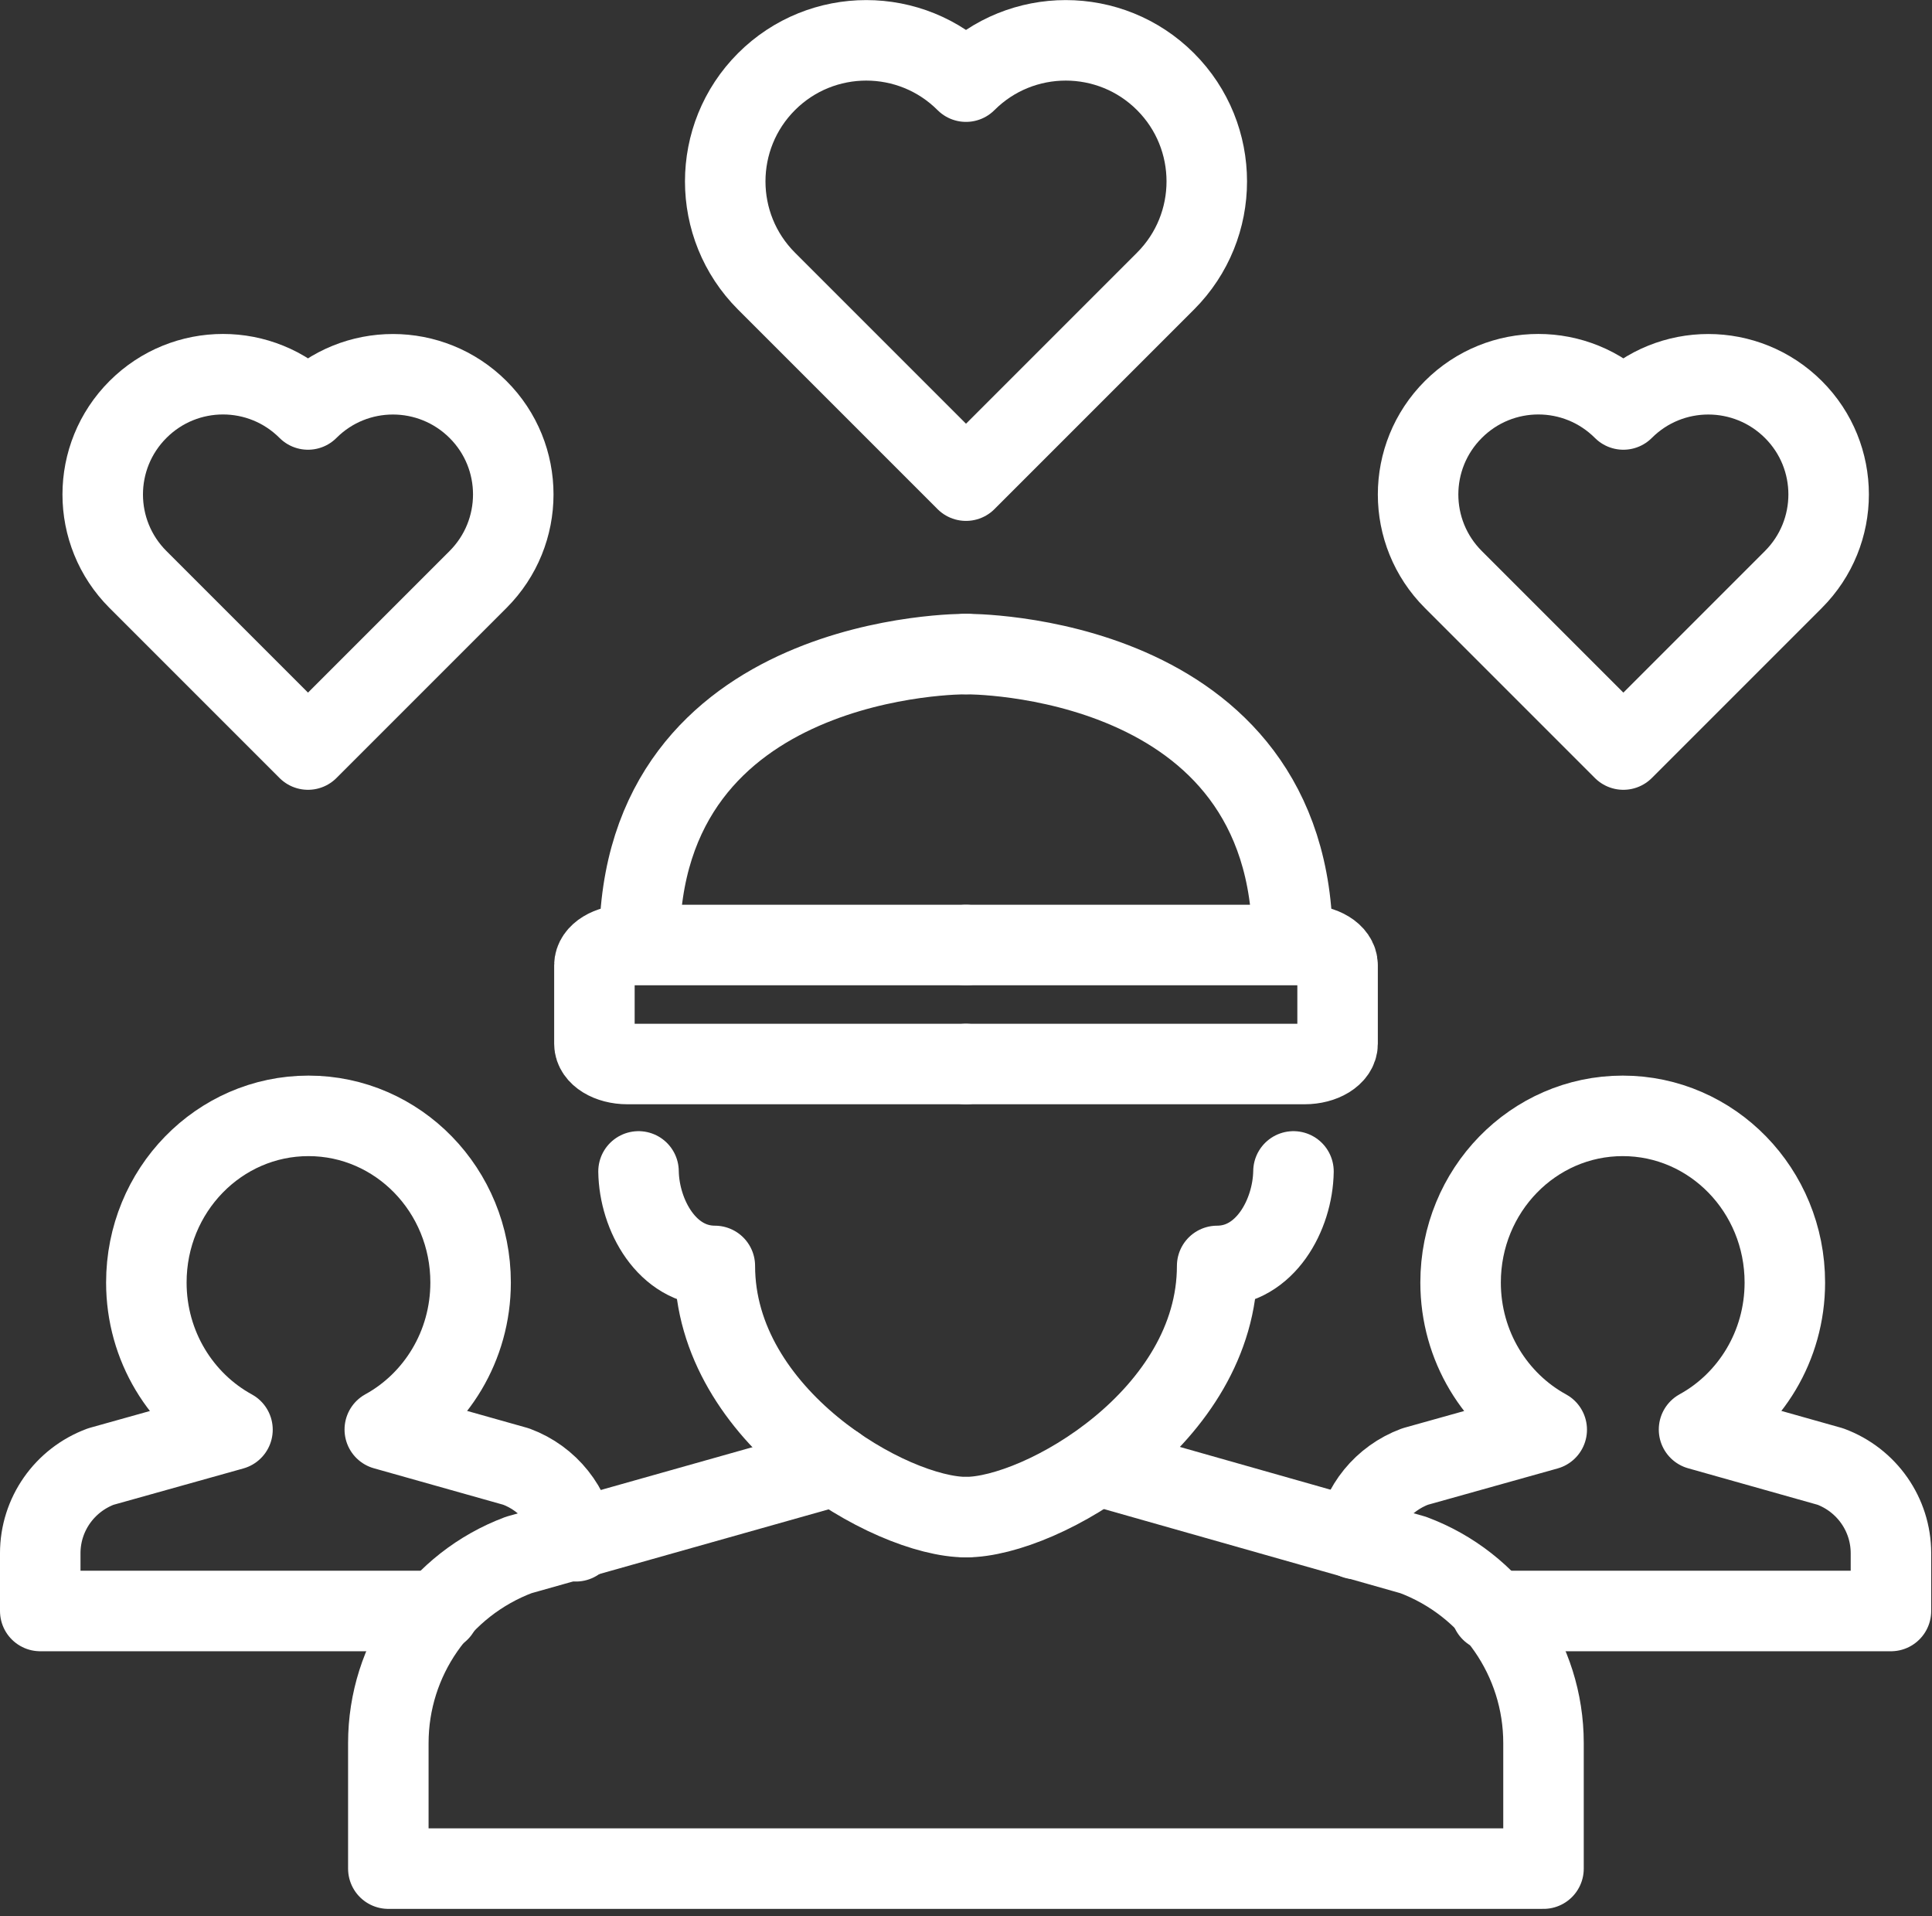 <svg width="120" height="119" viewBox="0 0 120 119" fill="none" xmlns="http://www.w3.org/2000/svg">
<rect x="0" y="0" width="120" height="119" fill="#333333" stroke="none"/>
<g clip-path="url(#clip0_2778_465)">
<path d="M100.83 25.43C97.91 22.51 93.19 22.51 90.27 25.43C87.35 28.35 87.35 33.07 90.27 35.99L100.83 46.55L111.39 35.99C114.31 33.07 114.31 28.34 111.39 25.43C108.47 22.52 103.75 22.51 100.83 25.43Z" stroke="white" stroke-width="5" stroke-linecap="round" stroke-linejoin="round"/>
<path d="M19.13 25.43C16.21 22.51 11.49 22.51 8.57 25.43C5.65 28.35 5.65 33.07 8.57 35.99L19.13 46.55L29.69 35.99C32.61 33.07 32.61 28.34 29.69 25.43C26.77 22.52 22.05 22.51 19.13 25.43Z" stroke="white" stroke-width="5" stroke-linecap="round" stroke-linejoin="round"/>
<path d="M92.62 100.05H117.45V96.46C117.45 94.06 115.95 91.92 113.69 91.08L105.53 88.78C108.7 87.04 110.86 83.6 110.86 79.65C110.86 73.93 106.35 69.3 100.79 69.3C95.23 69.3 90.72 73.93 90.72 79.65C90.72 83.61 92.89 87.05 96.07 88.79L87.89 91.08C85.91 91.82 84.52 93.55 84.2 95.58" stroke="white" stroke-width="5" stroke-linecap="round" stroke-linejoin="round"/>
<path d="M35.77 95.72C35.5 93.63 34.08 91.83 32.06 91.08L23.9 88.78C27.07 87.04 29.23 83.6 29.23 79.65C29.23 73.93 24.72 69.3 19.16 69.3C13.6 69.3 9.09 73.93 9.09 79.65C9.09 83.61 11.26 87.05 14.44 88.79L6.26 91.08C4 91.92 2.5 94.06 2.5 96.46V100.05H27.28" stroke="white" stroke-width="5" stroke-linecap="round" stroke-linejoin="round"/>
<path d="M39.66 72.75C39.7 75.45 41.42 78.62 44.4 78.62C44.4 87.98 55.32 94.22 60 94.22" stroke="white" stroke-width="5" stroke-linecap="round" stroke-linejoin="round"/>
<path d="M51.89 91.02L32.22 96.57C27.35 98.4 24.12 103.05 24.12 108.25V116.05H95.87V108.25C95.87 103.05 92.64 98.39 87.77 96.57L68.21 91.02" stroke="white" stroke-width="5" stroke-linecap="round" stroke-linejoin="round"/>
<path d="M60 40.62C60 40.62 39.72 40.43 39.72 58.57" stroke="white" stroke-width="5" stroke-linecap="round" stroke-linejoin="round"/>
<path d="M80.34 72.75C80.3 75.45 78.58 78.62 75.6 78.62C75.6 87.98 64.68 94.22 60 94.22" stroke="white" stroke-width="5" stroke-linecap="round" stroke-linejoin="round"/>
<path d="M80.28 60.51C83.5 60.51 83.5 55.51 80.28 55.51C77.06 55.51 77.06 60.51 80.28 60.51Z" fill="white"/>
<path d="M60 40.62C60 40.62 80.28 40.43 80.28 58.57" stroke="white" stroke-width="5" stroke-linecap="round" stroke-linejoin="round"/>
<path d="M60 66.08H38.97C37.84 66.08 36.92 65.52 36.92 64.82V59.95C36.92 59.25 37.84 58.69 38.97 58.69H60" stroke="white" stroke-width="5" stroke-linecap="round" stroke-linejoin="round"/>
<path d="M60 66.08H81.03C82.16 66.08 83.08 65.52 83.08 64.82V59.95C83.08 59.25 82.16 58.69 81.03 58.69H60" stroke="white" stroke-width="5" stroke-linecap="round" stroke-linejoin="round"/>
<path d="M60 5.07C56.58 1.65 51.03 1.65 47.61 5.07C44.19 8.49 44.19 14.04 47.61 17.46L60 29.85L72.39 17.46C75.81 14.04 75.81 8.49 72.39 5.07C68.97 1.65 63.42 1.65 60 5.07Z" stroke="white" stroke-width="5" stroke-linecap="round" stroke-linejoin="round"/>
</g>
<defs>
<clipPath id="clip0_2778_465">
<rect width="119.95" height="118.55" fill="white"/>
</clipPath>
</defs>
</svg>
